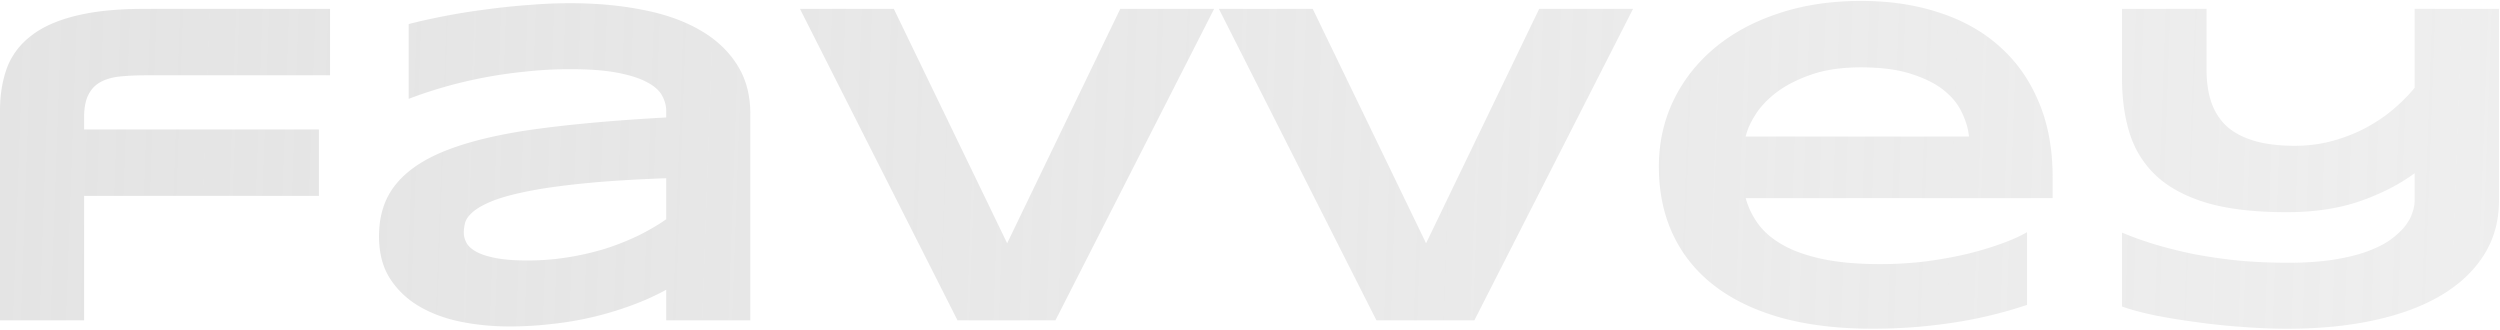 <svg xmlns="http://www.w3.org/2000/svg" width="1077" height="142" fill="none"><path fill="url(#a)" d="M63.375 32.434c-4.232 0-8.04.162-11.426.488-3.32.325-6.152 1.107-8.496 2.344-2.344 1.237-4.134 3.092-5.371 5.566-1.237 2.409-1.855 5.73-1.855 9.961v4.98h101.171v28.614H36.227V138H-.003V47.766c0-6.901 1.008-13.086 3.026-18.555 2.084-5.469 5.534-10.059 10.352-13.77 4.818-3.776 11.198-6.64 19.14-8.593 7.943-2.019 17.84-3.028 29.688-3.028h79.981v28.614H63.375zM287.008 138v-13.184c-4.623 2.539-9.603 4.786-14.942 6.739a143.048 143.048 0 0 1-16.504 4.98 140.568 140.568 0 0 1-17.773 3.027 155.982 155.982 0 0 1-18.359 1.075c-7.227 0-14.226-.684-20.996-2.051-6.706-1.367-12.663-3.581-17.872-6.641-5.208-3.06-9.407-7.063-12.597-12.011-3.125-4.948-4.688-11.003-4.688-18.164 0-9.05 2.474-16.57 7.422-22.56 4.948-6.054 12.5-11.002 22.656-14.843 10.157-3.841 22.982-6.803 38.477-8.887 15.56-2.083 33.952-3.71 55.176-4.882v-2.832c0-2.214-.586-4.395-1.758-6.543-1.172-2.214-3.32-4.134-6.445-5.762-3.06-1.693-7.292-3.06-12.696-4.102-5.338-1.041-12.174-1.562-20.507-1.562-6.576 0-13.086.358-19.532 1.074a204.923 204.923 0 0 0-18.554 2.735c-5.925 1.171-11.556 2.538-16.895 4.101-5.338 1.563-10.189 3.19-14.551 4.883V10.363c4.558-1.172 9.668-2.31 15.332-3.418a271.419 271.419 0 0 1 17.676-2.832 288.655 288.655 0 0 1 18.555-1.953c6.25-.52 12.239-.781 17.969-.781 11.263 0 21.647.944 31.152 2.832 9.505 1.823 17.676 4.687 24.512 8.594 6.901 3.906 12.272 8.854 16.113 14.843 3.906 5.99 5.859 13.119 5.859 21.387V138h-36.23zm0-61.23c-13.932.52-25.781 1.27-35.547 2.246-9.701.976-17.773 2.115-24.219 3.418-6.445 1.302-11.523 2.701-15.234 4.199-3.646 1.497-6.38 3.027-8.203 4.59-1.823 1.562-2.963 3.125-3.418 4.687-.391 1.563-.586 2.995-.586 4.297 0 1.563.423 3.092 1.269 4.59.847 1.432 2.312 2.702 4.395 3.808 2.148 1.107 4.98 1.986 8.496 2.637s7.943.977 13.281.977c5.925 0 11.719-.456 17.383-1.367 5.664-.912 11.035-2.149 16.113-3.711 5.078-1.628 9.831-3.516 14.258-5.664 4.492-2.214 8.496-4.558 12.012-7.032V76.77zM454.684 138h-42.188L344.625 3.82h40.43l48.828 100.977L482.613 3.82h40.43L454.684 138zm180.468 0h-42.187L525.094 3.82h40.429l48.829 100.977L663.082 3.82h40.43L635.152 138zm238.086-6.641c-11.002 3.646-22.005 6.25-33.008 7.813-10.937 1.627-22.135 2.441-33.593 2.441-14.649 0-27.702-1.562-39.16-4.687-11.394-3.19-20.997-7.78-28.809-13.77-7.813-5.989-13.77-13.314-17.871-21.972-4.102-8.66-6.152-18.457-6.152-29.395 0-10.156 2.05-19.564 6.152-28.223 4.167-8.724 10.026-16.276 17.578-22.656 7.617-6.445 16.797-11.458 27.539-15.039C776.656 2.225 788.635.402 801.852.402c12.174 0 23.307 1.66 33.398 4.98 10.156 3.256 18.848 8.106 26.074 14.552 7.292 6.445 12.923 14.388 16.895 23.828 4.036 9.44 6.054 20.312 6.054 32.617v8.984H752.047a34.092 34.092 0 0 0 5.762 11.621c2.734 3.516 6.412 6.511 11.035 8.985 4.622 2.474 10.286 4.394 16.992 5.761 6.771 1.368 14.844 2.051 24.219 2.051 6.64 0 13.151-.39 19.531-1.172 6.38-.846 12.337-1.92 17.871-3.222 5.534-1.367 10.514-2.865 14.941-4.492 4.493-1.628 8.106-3.256 10.84-4.883v31.347zm-25-72.558c-.325-3.32-1.334-6.739-3.027-10.254-1.628-3.58-4.232-6.803-7.813-9.668-3.58-2.865-8.268-5.208-14.062-7.031-5.794-1.888-13.021-2.832-21.68-2.832-8.138 0-15.169 1.009-21.094 3.027-5.924 2.018-10.904 4.525-14.941 7.52-3.971 2.994-7.064 6.217-9.277 9.667-2.214 3.451-3.646 6.641-4.297 9.57h96.191zm228.322 27.636c0 8.725-2.15 16.504-6.45 23.34-4.29 6.836-10.41 12.631-18.36 17.383-7.87 4.688-17.44 8.268-28.71 10.742-11.19 2.474-23.76 3.711-37.692 3.711-6.12 0-12.565-.26-19.336-.781a272.93 272.93 0 0 1-19.727-2.051c-6.38-.846-12.37-1.823-17.969-2.929-5.599-1.172-10.319-2.442-14.16-3.809v-31.836c4.167 1.758 8.789 3.418 13.867 4.981 5.144 1.562 10.71 2.962 16.7 4.199 5.989 1.172 12.402 2.116 19.238 2.832 6.901.651 14.193.976 21.875.976 7.226 0 13.574-.423 19.044-1.269 5.53-.847 10.32-1.986 14.35-3.418 4.04-1.432 7.39-3.06 10.06-4.883 2.67-1.888 4.82-3.809 6.45-5.762 1.63-2.018 2.77-4.004 3.42-5.957.71-1.953 1.07-3.776 1.07-5.469V74.621c-6.64 4.883-14.55 8.92-23.73 12.11-9.18 3.125-19.629 4.687-31.348 4.687-13.606 0-24.967-1.302-34.082-3.906-9.049-2.67-16.308-6.478-21.777-11.426-5.469-5.013-9.375-11.1-11.719-18.262-2.278-7.161-3.418-15.234-3.418-24.218V3.82h36.426v26.172c0 5.274.684 9.961 2.051 14.063 1.432 4.101 3.646 7.552 6.64 10.351 3.06 2.735 6.999 4.818 11.817 6.25 4.818 1.433 10.644 2.149 17.48 2.149 5.795 0 11.263-.716 16.41-2.149 5.2-1.432 9.99-3.32 14.35-5.664 4.36-2.344 8.3-5.013 11.82-8.008 3.51-2.994 6.54-6.054 9.08-9.18V3.82h36.33v82.617z"/><defs><linearGradient id="a" x1="-21" x2="2886" y1="83" y2="187" gradientUnits="userSpaceOnUse"><stop stop-color="#E4E4E4"/><stop offset="1" stop-color="#E4E4E4" stop-opacity="0"/></linearGradient></defs></svg>